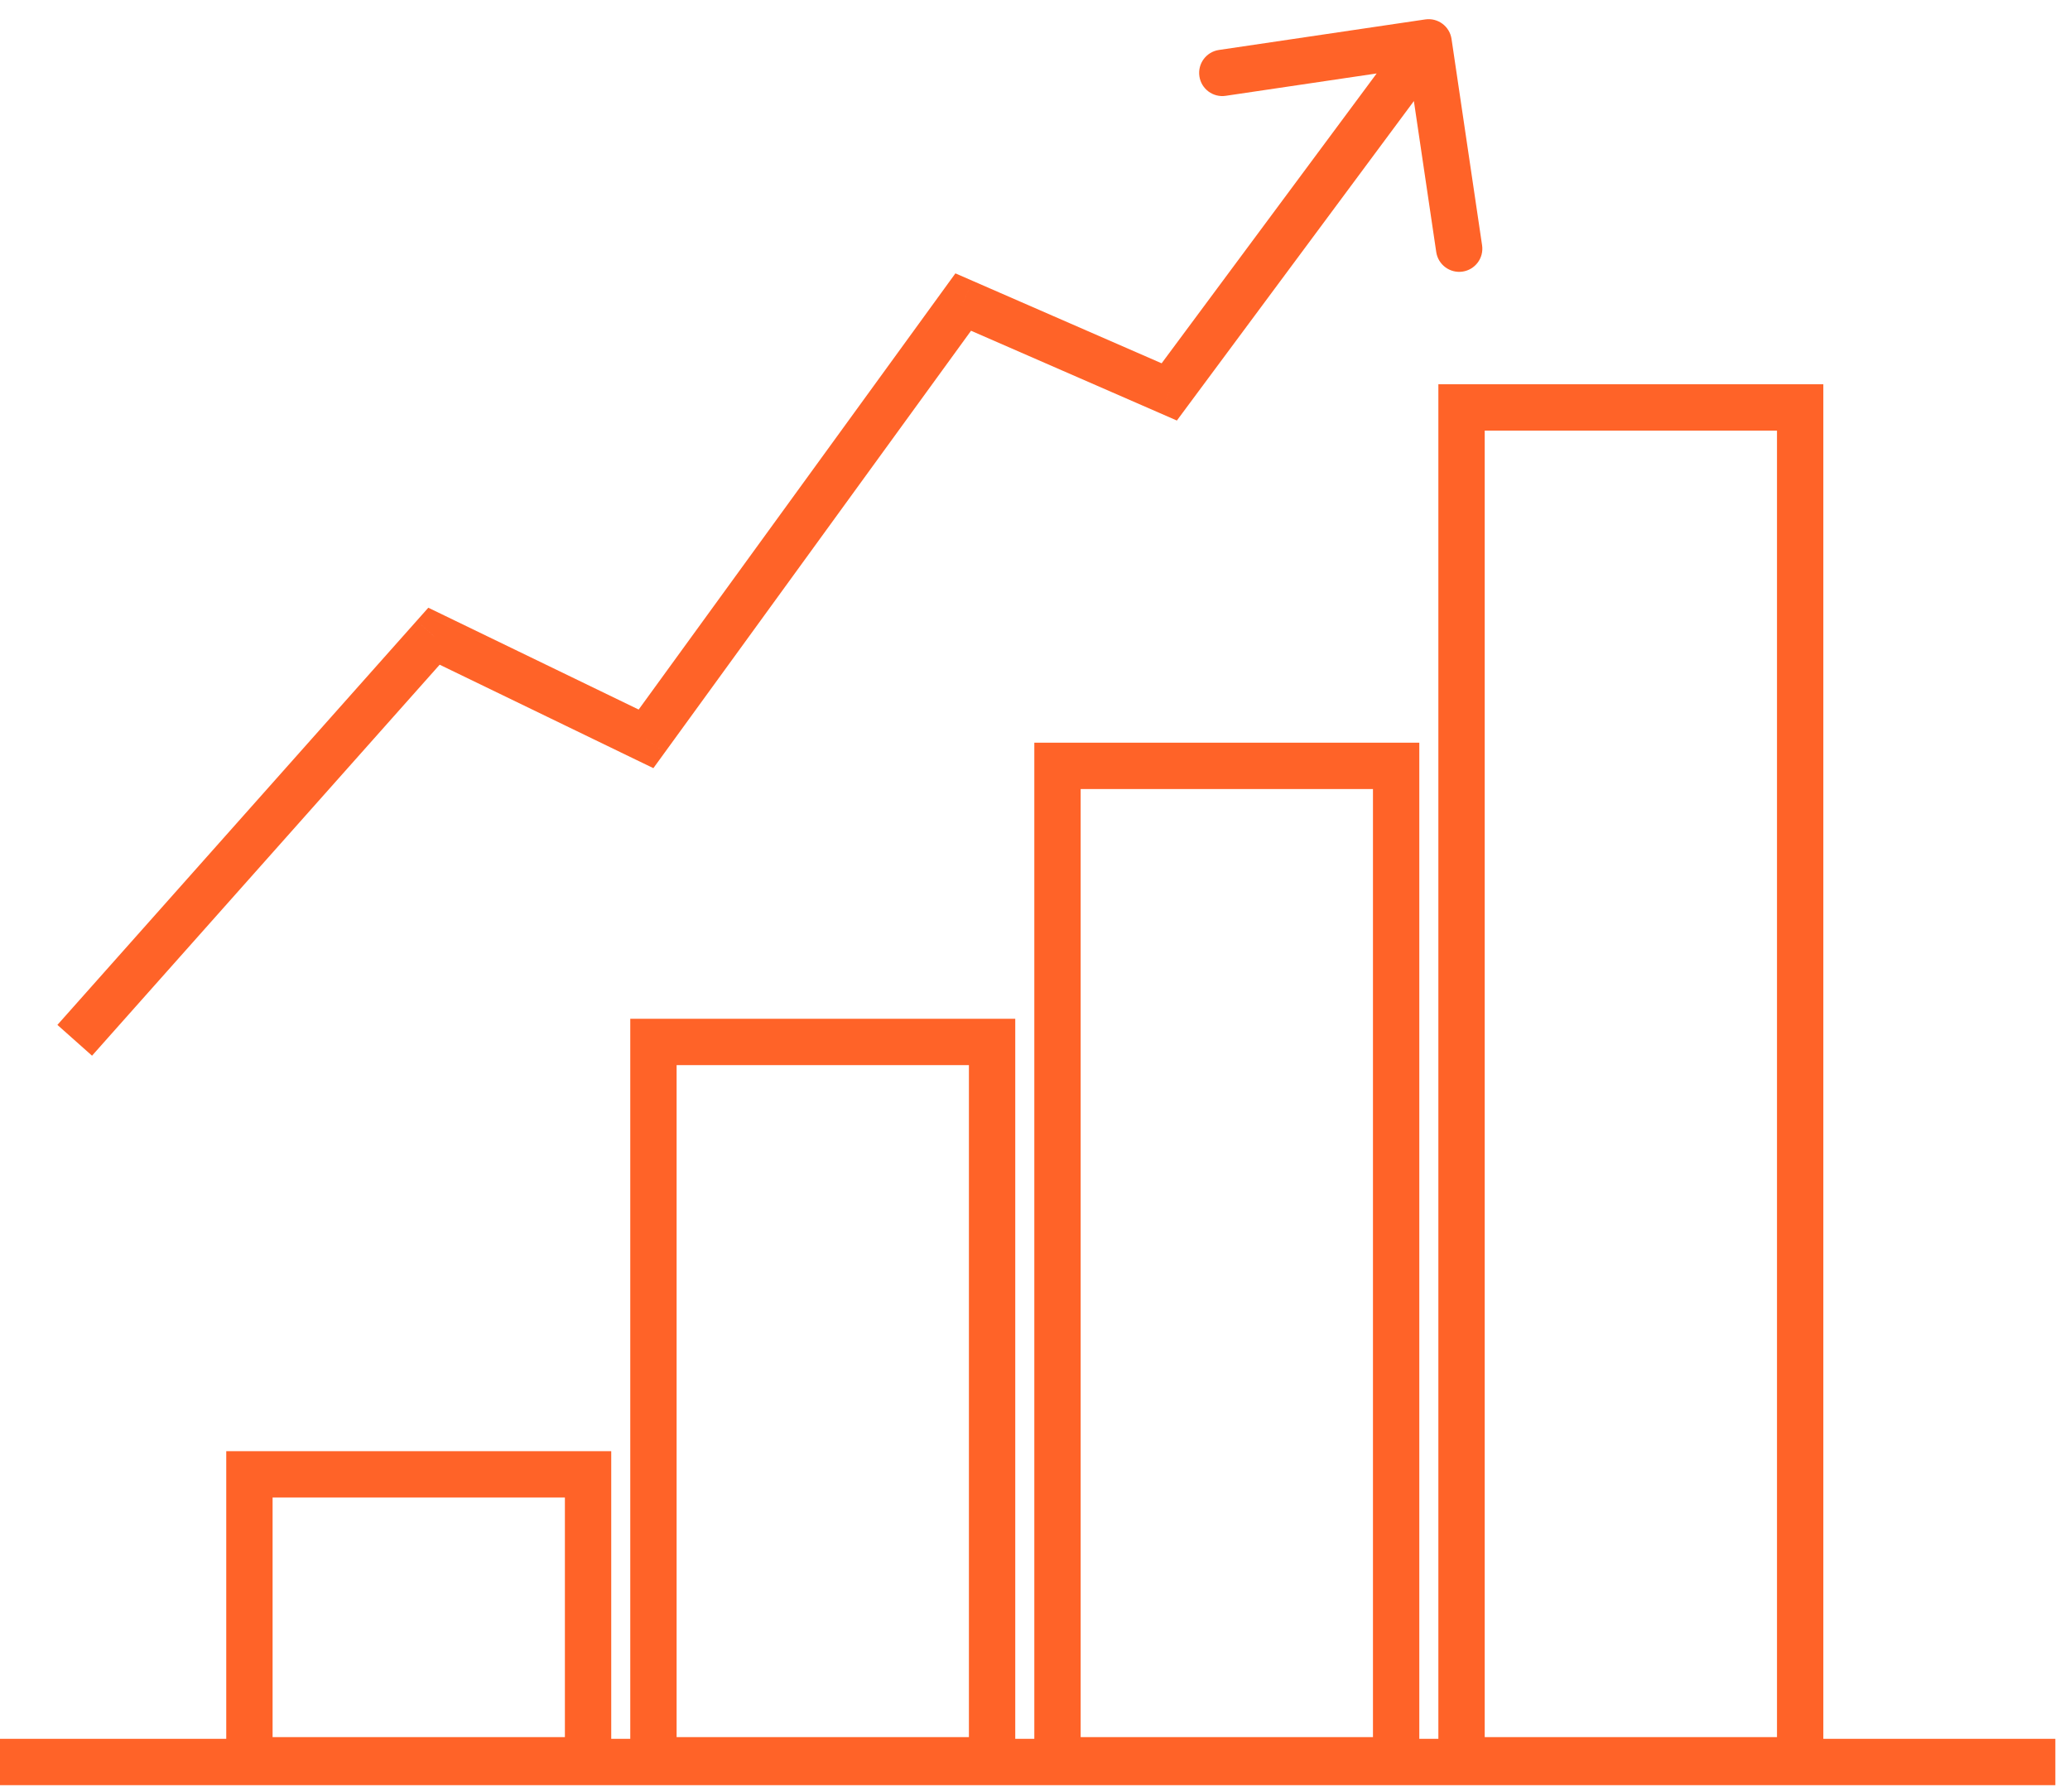 <svg xmlns="http://www.w3.org/2000/svg" width="67" height="58" viewBox="0 0 67 58" fill="none"><path d="M19.034 47.715H8.073V56.969H19.034V47.715Z" stroke="#FF6328" stroke-width="1.5" stroke-miterlimit="10"></path><path d="M32.111 33.721H21.15V56.969H32.111V33.721Z" stroke="#FF6328" stroke-width="1.5" stroke-miterlimit="10"></path><path d="M45.189 24.786H34.228V56.969H45.189V24.786Z" stroke="#FF6328" stroke-width="1.5" stroke-miterlimit="10"></path><path d="M58.266 13.186H47.306V56.969H58.266V13.186Z" stroke="#FF6328" stroke-width="1.5" stroke-miterlimit="10"></path><path d="M0 57.024H66.526" stroke="#FF6328" stroke-width="1.5" stroke-miterlimit="10"></path><path d="M2.356 32.609L1.858 33.169L2.979 34.166L3.477 33.605L2.356 32.609ZM14.047 20.59L14.374 19.915L13.863 19.668L13.486 20.092L14.047 20.59ZM20.91 23.912L20.583 24.587L21.148 24.86L21.517 24.352L20.91 23.912ZM31.177 9.775L31.477 9.088L30.924 8.847L30.57 9.334L31.177 9.775ZM37.845 12.684L37.545 13.371L38.092 13.61L38.447 13.131L37.845 12.684ZM46.982 1.261C46.921 0.851 46.54 0.568 46.13 0.629L39.453 1.617C39.043 1.678 38.76 2.059 38.821 2.469C38.881 2.879 39.263 3.162 39.672 3.101L45.608 2.222L46.487 8.157C46.548 8.567 46.929 8.85 47.339 8.79C47.749 8.729 48.032 8.348 47.971 7.938L46.982 1.261ZM3.477 33.605L14.607 21.089L13.486 20.092L2.356 32.609L3.477 33.605ZM13.72 21.265L20.583 24.587L21.237 23.237L14.374 19.915L13.72 21.265ZM21.517 24.352L31.784 10.216L30.57 9.334L20.303 23.471L21.517 24.352ZM30.877 10.463L37.545 13.371L38.145 11.996L31.477 9.088L30.877 10.463ZM38.447 13.131L46.842 1.817L45.637 0.924L37.243 12.237L38.447 13.131Z" fill="#FF6328"></path></svg>